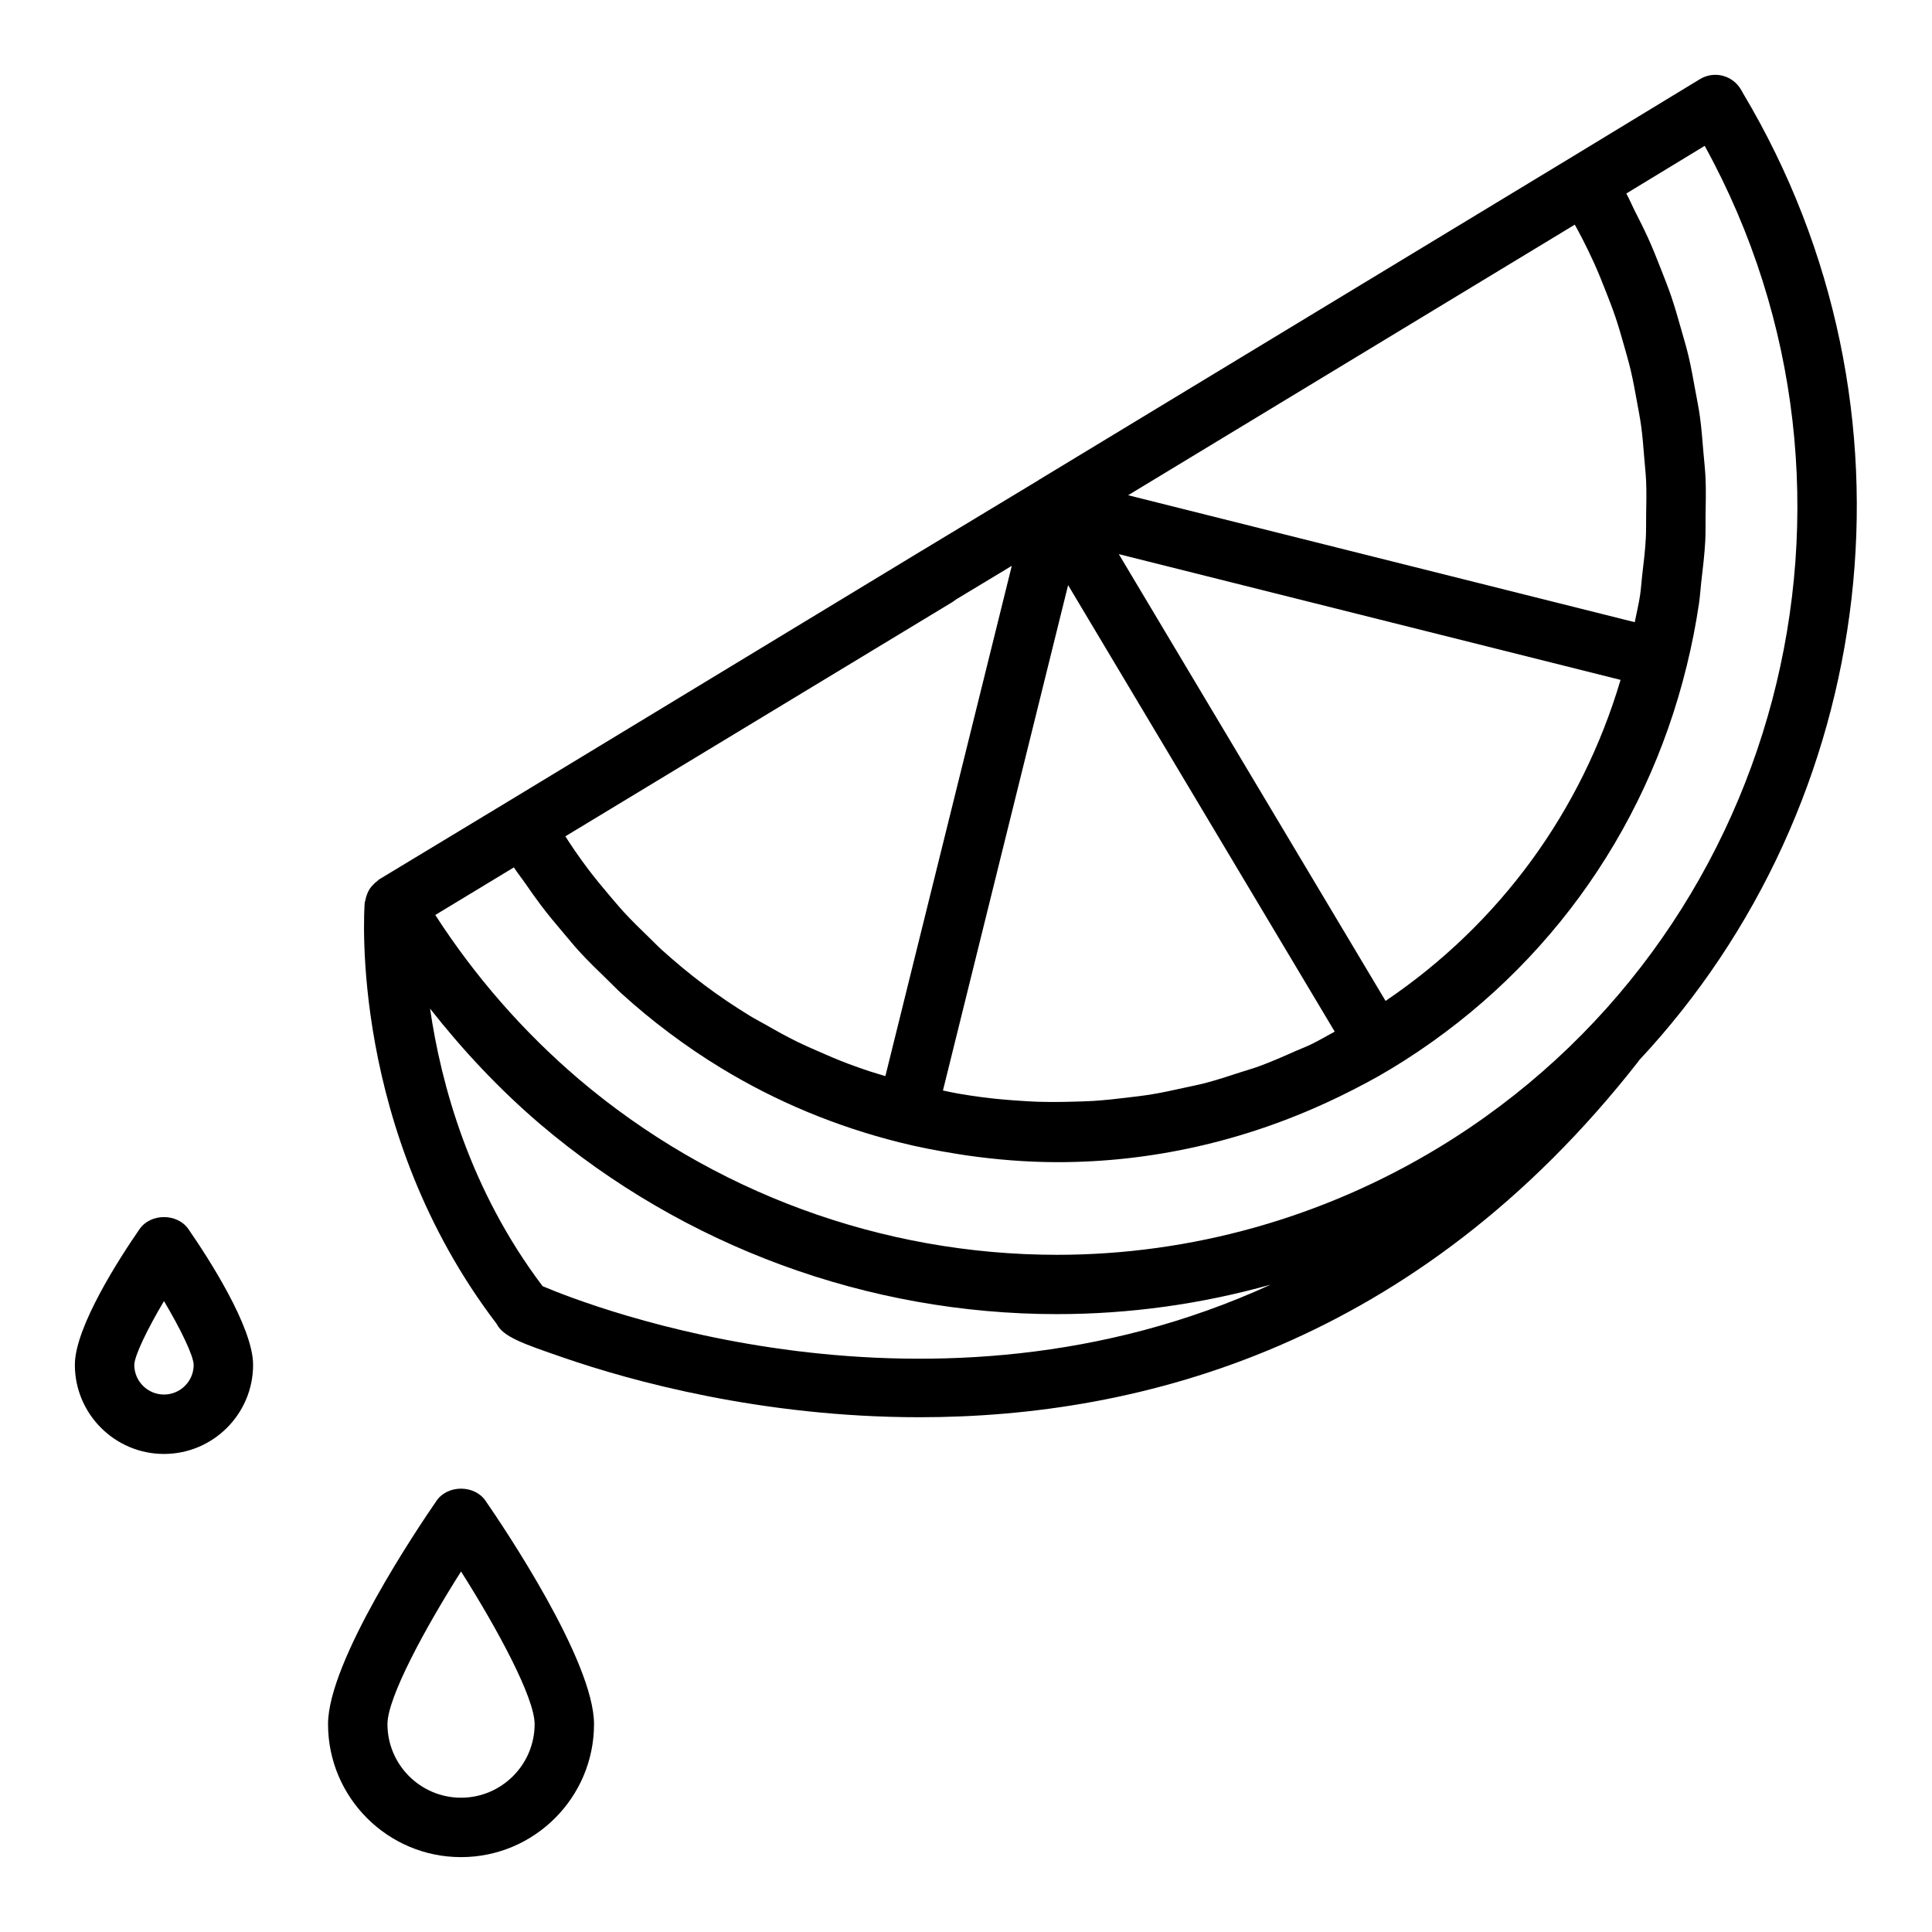 <?xml version="1.0" encoding="UTF-8"?>
<!-- Uploaded to: SVG Repo, www.svgrepo.com, Generator: SVG Repo Mixer Tools -->
<svg fill="#000000" width="800px" height="800px" version="1.1" viewBox="144 144 512 512" xmlns="http://www.w3.org/2000/svg">
 <g>
  <path d="m180.98 469.73c-5.156 7.461-17.141 25.906-17.141 35.965 0 13.02 10.598 23.617 23.617 23.617s23.617-10.598 23.617-23.617c0-10.059-11.98-28.504-17.137-35.961-2.938-4.258-10.023-4.258-12.957-0.004zm6.477 43.836c-4.336 0-7.871-3.535-7.871-7.863 0.062-2.402 3.336-9.266 7.871-16.902 4.535 7.637 7.809 14.492 7.871 16.895 0 4.34-3.531 7.871-7.871 7.871z"/>
  <path d="m259.7 541.7c-4.801 6.957-28.766 42.492-28.766 59.215 0 19.434 15.809 35.242 35.246 35.242s35.242-15.809 35.242-35.242c0-16.719-23.961-52.262-28.766-59.215-2.945-4.258-10.02-4.25-12.957 0zm6.481 78.711c-10.754 0-19.5-8.746-19.5-19.5 0-7.062 9.973-25.426 19.5-40.453 9.523 15.027 19.5 33.387 19.5 40.453-0.004 10.754-8.758 19.5-19.5 19.5z"/>
  <path d="m605.88 168.63-0.441-0.781c-1.047-1.859-2.801-3.219-4.863-3.762-2.078-0.551-4.266-0.219-6.086 0.891l-34.211 20.797-139.96 84.789-0.691 0.434c-0.055 0.031-0.109 0.023-0.164 0.055-0.062 0.031-0.086 0.102-0.148 0.133l-0.551 0.348h-0.008l-30.574 18.461h-0.008l-109.52 66.402-34.219 20.68c-0.172 0.102-0.27 0.277-0.434 0.395-0.48 0.34-0.891 0.723-1.281 1.164-0.309 0.34-0.582 0.668-0.82 1.047-0.27 0.434-0.465 0.875-0.645 1.355-0.188 0.504-0.34 1-0.426 1.535-0.039 0.227-0.164 0.418-0.18 0.652-0.18 2.465-4.008 60.48 34.953 111.59 1.762 3.481 6.887 5.242 17.98 9.062 17.215 5.926 52.027 15.703 94.109 15.703 58.773 0 131.71-19.082 190.55-94.371 0.039-0.055 0.047-0.125 0.086-0.172 63.527-67.93 77.508-172.76 27.551-256.4zm-33.848 59.164c0.875 2.59 1.629 5.211 2.371 7.832 0.613 2.172 1.242 4.336 1.762 6.535 0.637 2.684 1.117 5.398 1.613 8.109 0.395 2.172 0.828 4.344 1.133 6.535 0.387 2.801 0.598 5.629 0.828 8.453 0.172 2.133 0.418 4.258 0.504 6.398 0.125 2.969 0.047 5.953 0 8.934-0.031 2.016 0.023 4.031-0.086 6.055-0.18 3.32-0.582 6.644-0.977 9.973-0.195 1.684-0.285 3.371-0.535 5.055-0.355 2.41-0.953 4.809-1.418 7.211l-134.26-33.645 118.37-71.707c0.723 1.34 1.465 2.66 2.141 4.016 1.047 2.078 2.078 4.156 3.023 6.273 1.117 2.488 2.133 5.016 3.117 7.543 0.844 2.133 1.676 4.273 2.41 6.43zm-84.793 194.79c-3.203 1.426-6.406 2.832-9.691 4.031-1.598 0.582-3.234 1.031-4.848 1.559-3.133 1.031-6.273 2.055-9.469 2.891-1.676 0.434-3.387 0.754-5.078 1.133-3.18 0.715-6.359 1.402-9.582 1.922-1.723 0.277-3.465 0.457-5.195 0.668-3.203 0.402-6.414 0.762-9.637 0.969-1.785 0.117-3.574 0.141-5.367 0.195-3.164 0.094-6.328 0.117-9.492 0.016-1.883-0.062-3.762-0.188-5.644-0.324-3.023-0.203-6.047-0.496-9.055-0.883-2.047-0.27-4.086-0.582-6.125-0.93-1.395-0.234-2.777-0.559-4.164-0.836l4.481-18.098 28.688-115.83 70.652 118.32c-2.109 1.133-4.172 2.379-6.328 3.41-1.348 0.656-2.766 1.168-4.144 1.781zm23.949-13.332-70.691-118.4 132.97 33.324c-10.367 34.957-32.125 64.688-62.281 85.078zm-125.69-7.797-6.863 27.719c-1.402-0.434-2.824-0.82-4.211-1.281-1.867-0.629-3.731-1.266-5.566-1.961-2.832-1.07-5.613-2.25-8.367-3.481-1.691-0.754-3.402-1.48-5.062-2.297-2.953-1.449-5.816-3.047-8.676-4.684-1.363-0.781-2.762-1.488-4.094-2.305-4.125-2.543-8.164-5.242-12.059-8.18-3.898-2.914-7.598-6.008-11.172-9.227-1.188-1.07-2.281-2.234-3.434-3.336-2.32-2.234-4.629-4.496-6.816-6.871-1.266-1.387-2.465-2.852-3.691-4.281-1.922-2.266-3.816-4.559-5.621-6.934-1.203-1.59-2.363-3.234-3.512-4.879-0.875-1.242-1.684-2.551-2.527-3.824l102.5-62.039c0.34-0.203 0.66-0.441 0.969-0.691l14.84-8.957zm-105.31-27.59c1.008 1.559 2.164 2.992 3.219 4.519 1.273 1.828 2.543 3.668 3.883 5.441 1.953 2.582 4.023 5.062 6.117 7.519 1.348 1.582 2.644 3.203 4.055 4.738 2.426 2.644 5 5.148 7.59 7.644 1.242 1.195 2.426 2.457 3.707 3.613 3.961 3.582 8.078 7.016 12.398 10.242 4.551 3.434 9.25 6.621 14.09 9.555 14.516 8.816 30.309 15.391 47.113 19.602 5.039 1.273 10.133 2.234 15.25 3.055 0.797 0.125 1.574 0.262 2.371 0.371 8.078 1.164 16.215 1.82 24.363 1.82 24.836 0 49.367-5.59 71.957-16.129 0.953-0.441 1.898-0.891 2.844-1.348 4.637-2.266 9.219-4.668 13.664-7.359 39.453-23.93 67.219-61.82 78.184-106.67 0-0.008 0.008-0.008 0.008-0.016v-0.008-0.008c1.355-5.488 2.434-11.004 3.25-16.523 0.285-1.859 0.371-3.723 0.59-5.59 0.426-3.66 0.875-7.32 1.07-10.98 0.117-2.219 0.047-4.434 0.078-6.644 0.047-3.297 0.141-6.59 0-9.871-0.094-2.363-0.379-4.699-0.574-7.047-0.262-3.117-0.488-6.234-0.914-9.328-0.332-2.418-0.828-4.801-1.266-7.203-0.543-2.984-1.07-5.977-1.77-8.926-0.574-2.426-1.301-4.801-1.977-7.203-0.82-2.883-1.629-5.754-2.598-8.598-0.82-2.394-1.754-4.738-2.676-7.094-1.086-2.785-2.188-5.559-3.426-8.289-1.055-2.332-2.203-4.613-3.371-6.894-0.836-1.645-1.535-3.344-2.426-4.977l20.766-12.625c51.02 92.652 20.238 210.48-70.59 265.53-30.621 18.547-65.559 28.355-101.04 28.355-46.406 0-91.449-16.562-126.81-46.617-14.711-12.562-27.48-27.191-37.965-43.438zm7.602 110.98c-19.391-25.656-26.93-53.648-29.82-73.555 8.723 11.098 18.383 21.395 29.133 30.582 38.219 32.488 86.883 50.383 137.02 50.383 19.191 0 38.234-2.652 56.625-7.816-89.941 41.246-181.03 5.492-192.96 0.406z"/>
 </g>
</svg>
